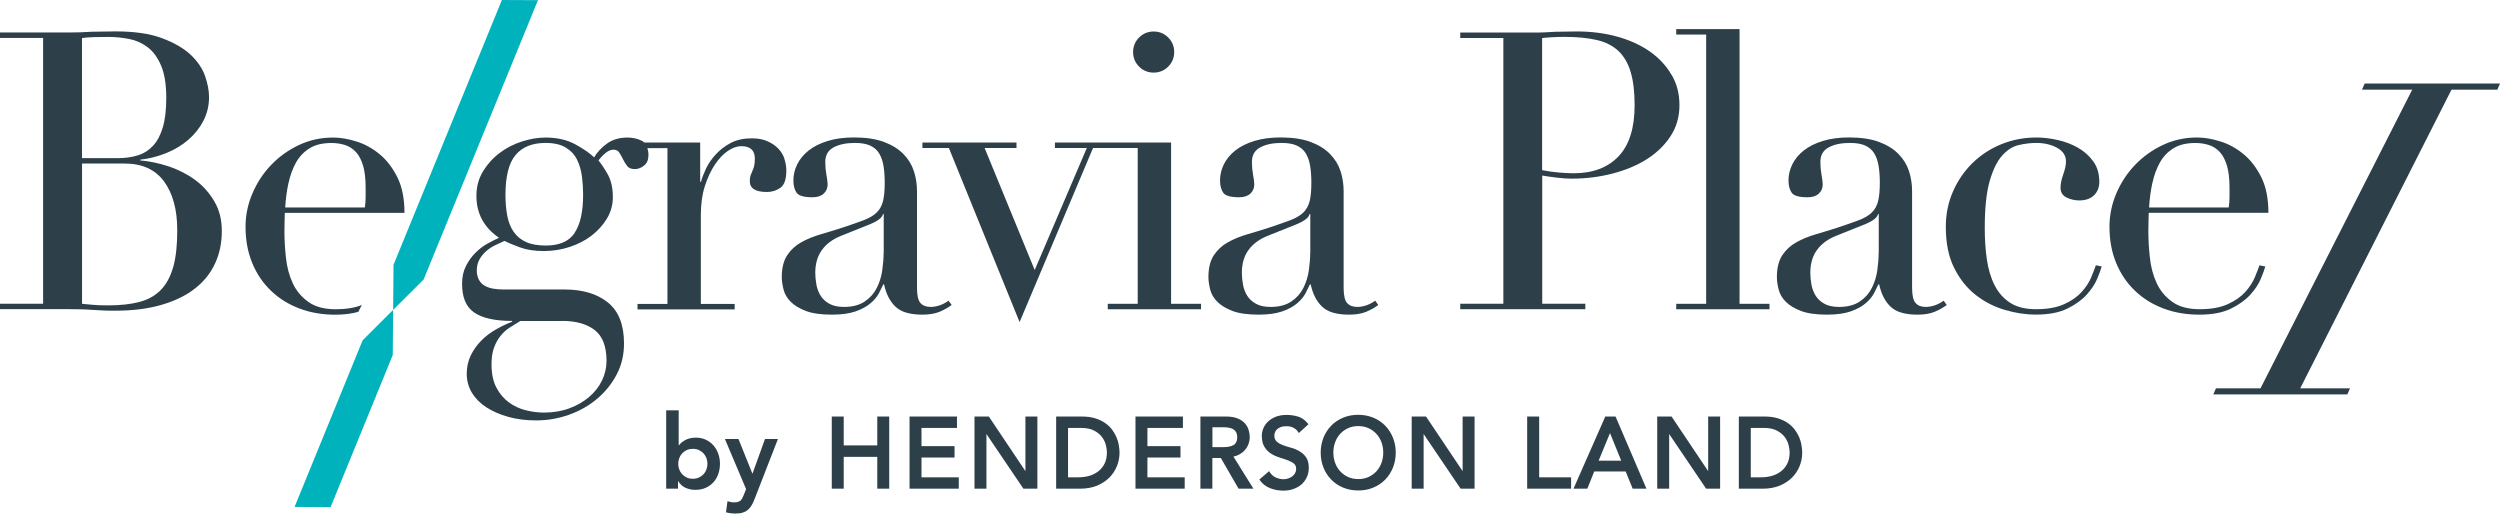 <?xml version="1.0" encoding="UTF-8"?>
<svg id="_圖層_2" data-name="圖層 2" xmlns="http://www.w3.org/2000/svg" viewBox="0 0 450.03 92.44">
  <defs>
    <style>
      .cls-1 {
        fill: #2d3f49;
      }

      .cls-1, .cls-2 {
        stroke-width: 0px;
      }

      .cls-2 {
        fill: #00b2bc;
      }
    </style>
  </defs>
  <g id="Layer_1" data-name="Layer 1">
    <path class="cls-1" d="M406.92,69.9l27.31-53.76h-9.04l.48-1.1h24.36l-.48,1.1h-8.25l-27.23,53.76h8.96l-.48,1.1h-24.13l.48-1.1h8.02Z"/>
    <g>
      <g>
        <g>
          <path class="cls-1" d="M165.88,85.92h6.71v2.05h-8.86v-12.99h8.54v2.05h-6.39v3.28h5.95v2.05h-5.95v3.56ZM157.92,80.18h-6.04v-5.2h-2.15v12.99h2.15v-5.73h6.04v5.73h2.15v-12.99h-2.15v5.2ZM184.59,84.81l-6.52-9.73-.07-.1h-2.58v12.99h2.15v-9.84l6.59,9.74.07.1h2.51v-12.99h-2.15v9.83ZM222.04,82.2l3.59,5.77h-2.67l-3.19-5.52h-1.53v5.52h-2.15v-12.99h4.63c.83,0,1.52.12,2.07.34.55.23.99.53,1.31.89.32.36.55.77.68,1.22.12.44.19.87.19,1.27s-.08.84-.23,1.24c-.15.4-.37.76-.65,1.08-.28.32-.63.59-1.04.81-.31.17-.65.29-1.01.36ZM221.99,80.16c.22-.12.39-.29.52-.53.13-.23.2-.54.2-.92s-.07-.69-.2-.92c-.13-.23-.3-.4-.52-.53-.23-.13-.5-.22-.79-.27-.31-.05-.63-.08-.95-.08h-2v3.58h2c.32,0,.64-.03.94-.08.3-.05.56-.14.79-.27ZM206.55,82.36h5.95v-2.05h-5.95v-3.28h6.39v-2.05h-8.54v12.99h8.86v-2.05h-6.71v-3.56ZM201.4,80.16c.08.47.13.92.13,1.31,0,.83-.15,1.64-.46,2.41-.31.78-.76,1.47-1.36,2.08-.6.6-1.34,1.09-2.22,1.46-.88.36-1.91.55-3.05.55h-4.32v-12.99h4.6c.9,0,1.71.1,2.39.31.69.21,1.29.49,1.8.84.51.35.94.76,1.28,1.21.33.45.6.92.8,1.39.19.47.34.95.42,1.43ZM199.26,81.47c0-.38-.06-.84-.19-1.35-.12-.5-.36-.99-.7-1.45-.34-.45-.82-.85-1.42-1.16-.6-.32-1.4-.48-2.37-.48h-2.32v8.89h1.91c.69,0,1.36-.1,1.98-.28.61-.19,1.15-.47,1.61-.84.46-.37.82-.83,1.09-1.38.27-.55.4-1.2.4-1.94ZM233.86,81.18c-.47-.26-.99-.47-1.54-.61-.53-.14-1.02-.3-1.46-.47-.43-.17-.79-.38-1.07-.65-.26-.24-.39-.58-.39-1.05,0-.16.03-.35.1-.55.06-.19.18-.37.35-.54.17-.17.39-.31.67-.42.28-.11.65-.17,1.09-.17s.87.09,1.22.28c.35.18.63.42.82.72l.15.23,1.74-1.58-.14-.17c-.5-.61-1.09-1.02-1.76-1.22-.65-.19-1.33-.29-2.03-.29-.78,0-1.46.12-2.03.36-.56.24-1.03.54-1.39.91-.36.36-.63.77-.8,1.21-.17.44-.25.86-.25,1.25,0,.86.17,1.55.5,2.06.32.51.73.91,1.21,1.21.47.29.99.52,1.54.69.52.16,1.02.32,1.47.49.43.16.79.36,1.08.6.25.21.38.51.38.93,0,.3-.07.56-.2.79-.14.23-.32.43-.53.59-.22.16-.47.28-.74.36-.77.23-1.5.13-2.18-.18-.44-.2-.8-.51-1.08-.94l-.14-.21-1.75,1.51.12.17c.45.62,1.06,1.09,1.82,1.39.74.29,1.54.44,2.37.44.62,0,1.22-.09,1.77-.28.56-.19,1.05-.46,1.46-.8.41-.35.74-.79.99-1.3.24-.51.37-1.09.37-1.73,0-.8-.17-1.44-.5-1.91-.33-.46-.73-.82-1.22-1.09ZM250.75,78.79c.33.83.5,1.73.5,2.69s-.17,1.86-.5,2.69c-.33.83-.8,1.55-1.39,2.16-.59.61-1.31,1.09-2.14,1.44-.83.35-1.74.52-2.73.52s-1.9-.18-2.72-.52c-.83-.35-1.55-.83-2.14-1.44-.59-.61-1.06-1.34-1.39-2.16-.33-.83-.5-1.73-.5-2.69s.17-1.86.5-2.69c.33-.83.8-1.55,1.39-2.16.59-.61,1.31-1.09,2.14-1.44.83-.35,1.74-.52,2.72-.52s1.9.18,2.73.52c.83.35,1.55.83,2.14,1.44.59.61,1.06,1.34,1.39,2.16ZM249,81.47c0-.65-.11-1.28-.32-1.86-.21-.58-.52-1.08-.91-1.51-.39-.42-.87-.77-1.41-1.02-.55-.25-1.17-.38-1.85-.38s-1.31.13-1.85.38c-.55.25-1.02.59-1.41,1.02-.39.42-.7.93-.91,1.51-.21.58-.32,1.21-.32,1.86s.11,1.28.32,1.86c.21.58.52,1.08.91,1.51.39.42.87.77,1.41,1.02.54.25,1.17.38,1.85.38s1.31-.13,1.85-.38c.55-.25,1.02-.59,1.41-1.02.39-.42.7-.93.91-1.51.21-.58.32-1.2.32-1.86ZM263.29,84.81l-6.52-9.73-.07-.1h-2.58v12.99h2.15v-9.84l6.59,9.74.07.1h2.51v-12.99h-2.15v9.83ZM277.06,74.98h-2.15v12.99h7.91v-2.05h-5.75v-10.94ZM290.82,74.98l5.56,12.99h-2.48l-1.26-3.1h-5.66l-1.24,3.1h-2.49l5.72-12.99h1.84ZM291.84,82.93l-2.02-4.97-2.05,4.97h4.06ZM307.49,84.81l-6.52-9.73-.07-.1h-2.58v12.99h2.15v-9.84l6.59,9.74.07.1h2.51v-12.99h-2.15v9.83ZM324.29,80.16c.08.47.13.92.13,1.31,0,.83-.15,1.64-.46,2.41-.31.78-.76,1.47-1.36,2.08-.6.6-1.35,1.09-2.22,1.46-.88.36-1.91.55-3.05.55h-4.32v-12.99h4.6c.9,0,1.71.1,2.39.31.69.21,1.29.49,1.8.84.51.35.94.76,1.28,1.21.33.45.6.92.8,1.39.19.47.34.95.42,1.43ZM322.16,81.47c0-.38-.06-.84-.19-1.35-.12-.5-.36-.99-.7-1.45-.34-.45-.82-.85-1.42-1.16-.6-.32-1.4-.48-2.37-.48h-2.32v8.89h1.91c.69,0,1.36-.1,1.98-.28.61-.19,1.15-.47,1.61-.84.46-.37.82-.83,1.09-1.38.27-.55.4-1.2.4-1.94Z"/>
          <g>
            <path class="cls-1" d="M119.93,73.87h2.24v6.28h.06c.11-.15.25-.3.43-.46.17-.16.39-.3.63-.44.25-.14.53-.25.86-.34.32-.09.7-.13,1.12-.13.63,0,1.22.12,1.75.36.53.24.99.58,1.37,1,.38.42.67.92.89,1.49.21.57.32,1.19.32,1.85s-.1,1.27-.3,1.85c-.2.57-.49,1.07-.88,1.49-.39.42-.85.75-1.4,1-.55.24-1.16.36-1.85.36-.63,0-1.22-.12-1.77-.37-.55-.25-.98-.65-1.31-1.19h-.04v1.34h-2.13v-14.1ZM127.35,83.49c0-.35-.06-.68-.18-1.01-.12-.32-.29-.61-.52-.86-.23-.25-.51-.45-.83-.6-.32-.15-.69-.22-1.1-.22s-.78.07-1.1.22c-.32.15-.6.35-.83.6-.23.25-.4.53-.52.86-.12.32-.18.66-.18,1.01s.06.68.18,1.01c.12.32.29.61.52.86.23.25.51.45.83.6.32.15.69.22,1.1.22s.78-.07,1.1-.22c.32-.15.6-.35.83-.6.23-.25.4-.53.52-.86.12-.32.18-.66.18-1.01Z"/>
            <path class="cls-1" d="M130.47,79.02h2.46l2.5,6.21h.04l2.24-6.21h2.33l-4.23,10.87c-.16.42-.34.79-.53,1.11-.19.32-.42.58-.68.8-.26.22-.57.38-.92.48-.35.11-.78.16-1.28.16-.58,0-1.16-.07-1.72-.22l.28-2.01c.17.06.36.11.55.16.19.04.39.06.59.06.27,0,.5-.02.69-.07.19-.05.35-.13.48-.23.13-.11.24-.24.33-.41.09-.17.18-.37.28-.61l.43-1.06-3.82-9.03Z"/>
          </g>
        </g>
        <g>
          <path class="cls-1" d="M35.15,32.41c-1.42-1.05-3.01-1.86-4.76-2.45-1.75-.58-3.46-.94-5.14-1.08v-.14c1.63-.18,3.19-.58,4.69-1.19s2.81-1.4,3.95-2.38c1.14-.98,2.05-2.12,2.73-3.43.67-1.31,1.01-2.73,1.01-4.27,0-1.12-.23-2.37-.7-3.74-.47-1.37-1.33-2.66-2.59-3.85-1.26-1.19-2.99-2.19-5.18-3.01-2.19-.82-4.99-1.22-8.39-1.22-.65,0-1.33.01-2.03.03-.7.02-1.42.03-2.17.03-.75.05-1.48.08-2.2.11-.72.02-1.43.03-2.13.03H0v.98h7.76v47.84H0v.98h12.24c.84,0,1.63.01,2.38.03s1.47.06,2.17.11c.7.05,1.36.08,1.99.11s1.27.03,1.92.03c3.22,0,6.04-.36,8.46-1.08,2.42-.72,4.43-1.71,6.01-2.97,1.59-1.26,2.77-2.76,3.57-4.51s1.19-3.67,1.19-5.77-.44-3.78-1.33-5.32c-.89-1.54-2.04-2.83-3.46-3.88ZM14.76,6.85c.61-.09,1.34-.15,2.2-.17s1.71-.03,2.55-.03c1.21,0,2.44.12,3.67.35,1.24.23,2.35.72,3.36,1.47,1,.75,1.82,1.85,2.45,3.32.63,1.47.94,3.42.94,5.84,0,2.15-.21,3.92-.63,5.32-.42,1.4-1.01,2.51-1.78,3.32-.77.82-1.69,1.39-2.76,1.71-1.07.33-2.26.49-3.57.49h-6.43V6.85ZM31.2,47.98c-.47,1.72-1.2,3.11-2.2,4.16-1,1.05-2.29,1.78-3.85,2.2-1.56.42-3.44.63-5.63.63-1.26,0-2.23-.03-2.9-.11-.68-.07-1.29-.13-1.85-.17v-25.25h7.69c3.12,0,5.48,1.07,7.07,3.22,1.58,2.15,2.38,5.08,2.38,8.81,0,2.61-.23,4.78-.7,6.51Z"/>
          <path class="cls-1" d="M141.22,28.6c-.23-.7-.61-1.32-1.12-1.85-.51-.54-1.17-.98-1.96-1.33-.79-.35-1.72-.52-2.8-.52-1.49,0-2.76.28-3.81.84-1.05.56-1.95,1.25-2.69,2.06-.75.82-1.33,1.67-1.75,2.55-.42.89-.72,1.68-.91,2.38h-.14v-7.07h-10.06c-.13-.12-.26-.23-.43-.31-.79-.4-1.66-.59-2.59-.59-1.49,0-2.74.37-3.74,1.12-1,.75-1.76,1.56-2.27,2.45-.7-.7-1.81-1.47-3.32-2.31-1.51-.84-3.32-1.26-5.42-1.26-1.35,0-2.76.23-4.23.7s-2.81,1.15-4.02,2.06c-1.21.91-2.22,2.02-3.01,3.32-.79,1.31-1.19,2.77-1.19,4.41,0,3.17,1.35,5.69,4.06,7.55-.61.28-1.29.63-2.06,1.05-.77.42-1.49.97-2.17,1.65s-1.25,1.47-1.71,2.38c-.47.91-.7,1.99-.7,3.25,0,2.42.73,4.14,2.2,5.14,1.47,1,3.74,1.5,6.82,1.5v.14c-.98.37-1.96.84-2.94,1.4-.98.56-1.85,1.22-2.62,2-.77.77-1.4,1.65-1.89,2.66s-.73,2.11-.73,3.32.31,2.4.94,3.43c.63,1.02,1.5,1.9,2.62,2.62,1.12.72,2.44,1.29,3.95,1.71,1.52.42,3.18.63,5,.63,2,0,3.96-.34,5.87-1.01,1.91-.68,3.6-1.63,5.07-2.87,1.47-1.24,2.65-2.69,3.53-4.37.89-1.68,1.33-3.54,1.33-5.6,0-3.36-.97-5.82-2.9-7.38s-4.54-2.34-7.8-2.34h-11.05c-.61,0-1.19-.05-1.75-.14-.56-.09-1.06-.26-1.5-.49-.44-.23-.81-.58-1.08-1.05s-.42-1.05-.42-1.75c0-.75.16-1.41.49-1.99.33-.58.73-1.08,1.22-1.5.49-.42,1.02-.77,1.61-1.05.58-.28,1.13-.54,1.65-.77.65.33,1.58.71,2.8,1.16,1.21.44,2.63.66,4.27.66s3.13-.24,4.65-.73c1.51-.49,2.84-1.18,3.99-2.06,1.14-.89,2.06-1.91,2.76-3.08.7-1.17,1.05-2.45,1.05-3.85,0-1.68-.33-3.08-.98-4.2s-1.19-1.91-1.61-2.38c.37-.51.81-.97,1.29-1.36.49-.4.97-.59,1.43-.59s.82.19,1.05.56c.23.37.46.77.66,1.19.21.42.46.82.73,1.19.28.37.75.56,1.4.56.56,0,1.11-.21,1.64-.63.54-.42.8-1.05.8-1.89,0-.49-.07-.9-.19-1.26h3.61v28.05h-5.39v.98h17.49v-.98h-6.09v-16.02c0-1.96.24-3.7.73-5.21.49-1.51,1.1-2.81,1.82-3.88.72-1.07,1.5-1.89,2.34-2.45.84-.56,1.63-.84,2.38-.84,1.63,0,2.45.75,2.45,2.24,0,.61-.05,1.07-.14,1.4-.09.33-.2.62-.32.87-.12.26-.22.51-.31.77-.09.26-.14.59-.14,1.01,0,1.31,1.02,1.96,3.08,1.96.93,0,1.75-.26,2.45-.77.7-.51,1.05-1.54,1.05-3.08,0-.7-.12-1.4-.35-2.1ZM101.21,57.77c2.47,0,4.42.55,5.84,1.64,1.42,1.1,2.13,2.95,2.13,5.56,0,1.21-.27,2.38-.8,3.5-.54,1.12-1.31,2.11-2.31,2.97-1,.86-2.19,1.55-3.57,2.06-1.37.51-2.9.77-4.58.77-1.07,0-2.17-.14-3.29-.42s-2.13-.76-3.04-1.43-1.66-1.56-2.24-2.66c-.58-1.1-.87-2.48-.87-4.16,0-1.21.15-2.23.46-3.04.3-.82.7-1.53,1.19-2.13s1.05-1.11,1.68-1.5,1.25-.78,1.85-1.15h7.55ZM103.45,41.93c-1.03,1.52-2.75,2.27-5.18,2.27-1.45,0-2.64-.21-3.57-.63-.93-.42-1.68-1.04-2.24-1.85-.56-.81-.94-1.78-1.15-2.9-.21-1.12-.32-2.38-.32-3.78,0-3.31.61-5.69,1.82-7.14,1.21-1.44,3.01-2.17,5.38-2.17,1.54,0,2.76.28,3.67.84.91.56,1.59,1.29,2.03,2.2.44.91.73,1.91.87,3.01.14,1.1.21,2.18.21,3.25,0,3.08-.51,5.38-1.54,6.89Z"/>
          <path class="cls-1" d="M169.13,54.97c-.56.19-1.1.28-1.61.28-.79,0-1.4-.23-1.82-.7s-.63-1.37-.63-2.73v-17.42c0-1.26-.19-2.46-.56-3.6s-1-2.17-1.89-3.08c-.89-.91-2.05-1.63-3.5-2.17-1.45-.54-3.24-.81-5.39-.81-1.77,0-3.35.21-4.72.63-1.37.42-2.52.99-3.43,1.71-.91.72-1.6,1.55-2.06,2.48-.47.93-.7,1.91-.7,2.94,0,.89.19,1.61.56,2.17.37.56,1.33.84,2.87.84.89,0,1.56-.22,2.03-.66s.7-.99.7-1.65c0-.37-.07-.94-.21-1.71-.14-.77-.21-1.55-.21-2.34,0-1.21.5-2.09,1.5-2.62,1-.54,2.27-.8,3.81-.8,1.17,0,2.1.16,2.8.49s1.24.8,1.61,1.43c.37.63.63,1.39.77,2.27.14.89.21,1.89.21,3.01,0,1.4-.11,2.51-.32,3.32-.21.82-.59,1.49-1.15,2.03-.56.54-1.34.99-2.34,1.37s-2.27.82-3.81,1.33c-1.31.42-2.6.82-3.88,1.19s-2.45.85-3.5,1.43c-1.05.58-1.9,1.36-2.55,2.34s-.98,2.29-.98,3.92c0,.7.11,1.46.32,2.27.21.82.64,1.55,1.29,2.2.65.65,1.56,1.2,2.73,1.65,1.17.44,2.73.66,4.69.66,1.72,0,3.15-.2,4.27-.59,1.12-.4,2.02-.89,2.69-1.47.68-.58,1.18-1.19,1.51-1.82.32-.63.58-1.16.77-1.57h.14c.37,1.72,1.06,3.07,2.06,4.02,1,.96,2.62,1.43,4.86,1.43,1.21,0,2.24-.17,3.08-.52s1.56-.76,2.17-1.22l-.56-.77c-.51.37-1.05.65-1.61.84ZM159.06,45.53c0,.93-.08,1.97-.24,3.11-.16,1.14-.49,2.2-.98,3.18s-1.21,1.8-2.17,2.45-2.2.98-3.74.98c-1.07,0-1.95-.19-2.62-.56-.68-.37-1.2-.85-1.57-1.43-.37-.58-.63-1.25-.77-1.99-.14-.75-.21-1.47-.21-2.17,0-1.63.4-3,1.19-4.09.79-1.1,1.94-1.95,3.43-2.55l5.25-2.1c1.44-.61,2.21-1.21,2.31-1.82h.14v7Z"/>
          <polygon class="cls-1" points="210.81 25.66 200.53 25.66 199.41 25.66 189.9 25.66 189.9 26.64 195.64 26.64 186.26 48.61 177.24 26.64 182.98 26.64 182.98 25.66 166.05 25.66 166.05 26.64 170.81 26.64 183.54 57.98 196.76 26.64 199.41 26.64 200.53 26.64 204.8 26.64 204.8 54.69 199.41 54.69 199.41 55.67 216.2 55.67 216.2 54.69 210.81 54.69 210.81 25.66"/>
          <path class="cls-1" d="M207.67,13.07c1.02,0,1.9-.36,2.62-1.08s1.08-1.6,1.08-2.62-.36-1.9-1.08-2.62c-.72-.72-1.6-1.08-2.62-1.08s-1.9.36-2.62,1.08c-.72.72-1.08,1.6-1.08,2.62s.36,1.9,1.08,2.62c.72.72,1.6,1.08,2.62,1.08Z"/>
          <path class="cls-1" d="M245.93,54.97c-.56.19-1.1.28-1.61.28-.79,0-1.4-.23-1.82-.7s-.63-1.37-.63-2.73v-17.42c0-1.26-.19-2.46-.56-3.6s-1-2.17-1.89-3.08c-.89-.91-2.05-1.63-3.5-2.17-1.45-.54-3.24-.81-5.39-.81-1.77,0-3.35.21-4.72.63-1.37.42-2.52.99-3.43,1.71-.91.72-1.6,1.55-2.06,2.48-.47.93-.7,1.91-.7,2.94,0,.89.19,1.61.56,2.17.37.56,1.33.84,2.87.84.89,0,1.56-.22,2.03-.66s.7-.99.7-1.65c0-.37-.07-.94-.21-1.71-.14-.77-.21-1.55-.21-2.34,0-1.21.5-2.09,1.5-2.62,1-.54,2.27-.8,3.81-.8,1.17,0,2.1.16,2.8.49s1.24.8,1.61,1.43c.37.63.63,1.39.77,2.27.14.89.21,1.89.21,3.01,0,1.4-.11,2.51-.32,3.32-.21.82-.59,1.49-1.15,2.03-.56.54-1.34.99-2.34,1.37s-2.27.82-3.81,1.33c-1.31.42-2.6.82-3.88,1.19s-2.45.85-3.5,1.43c-1.05.58-1.9,1.36-2.55,2.34s-.98,2.29-.98,3.92c0,.7.11,1.46.32,2.27.21.82.64,1.55,1.29,2.2.65.65,1.56,1.2,2.73,1.65,1.17.44,2.73.66,4.69.66,1.72,0,3.15-.2,4.27-.59s2.02-.89,2.69-1.47c.68-.58,1.18-1.19,1.51-1.82.32-.63.58-1.16.77-1.57h.14c.37,1.72,1.06,3.07,2.06,4.02,1,.96,2.62,1.43,4.86,1.43,1.21,0,2.24-.17,3.08-.52s1.56-.76,2.17-1.22l-.56-.77c-.51.37-1.05.65-1.61.84ZM235.85,45.53c0,.93-.08,1.97-.24,3.11s-.49,2.2-.98,3.18c-.49.98-1.21,1.8-2.17,2.45s-2.2.98-3.74.98c-1.07,0-1.95-.19-2.62-.56-.68-.37-1.2-.85-1.57-1.43-.37-.58-.63-1.25-.77-1.99-.14-.75-.21-1.47-.21-2.17,0-1.63.4-3,1.19-4.09s1.94-1.95,3.43-2.55l5.25-2.1c1.44-.61,2.21-1.21,2.31-1.82h.14v7Z"/>
          <path class="cls-1" d="M300.9,13.49c-.93-1.63-2.23-3.03-3.88-4.2-1.66-1.16-3.61-2.06-5.87-2.69-2.26-.63-4.72-.94-7.38-.94-.65,0-1.29.01-1.92.03-.63.02-1.27.03-1.92.03-.65.05-1.31.08-1.96.11s-1.31.03-1.96.03h-13.15v.98h7.76v47.84h-7.76v.98h22.52v-.98h-7.76v-23.08c.79.14,1.7.27,2.73.39,1.03.12,1.86.17,2.52.17,2.56,0,5.02-.3,7.38-.91,2.35-.61,4.42-1.47,6.19-2.59s3.19-2.49,4.27-4.13c1.07-1.63,1.61-3.5,1.61-5.6s-.47-3.82-1.4-5.46ZM291.35,28.15c-1.94,2.03-4.63,3.04-8.08,3.04-.79,0-1.7-.05-2.73-.14-1.03-.09-2.01-.23-2.94-.42V6.85c.37-.05.92-.09,1.65-.14.72-.05,1.53-.07,2.41-.07,2.24,0,4.16.19,5.77.56,1.61.37,2.91,1.04,3.92,1.99,1,.96,1.74,2.23,2.2,3.81.47,1.59.7,3.57.7,5.95,0,4.1-.97,7.17-2.9,9.2Z"/>
          <polygon class="cls-1" points="313.14 5.24 301.74 5.24 301.74 6.22 307.13 6.22 307.13 54.69 301.74 54.69 301.74 55.67 318.53 55.67 318.53 54.69 313.14 54.69 313.14 5.24"/>
          <path class="cls-1" d="M348.26,54.97c-.56.19-1.1.28-1.61.28-.79,0-1.4-.23-1.82-.7s-.63-1.37-.63-2.73v-17.42c0-1.26-.19-2.46-.56-3.6s-1-2.17-1.89-3.08c-.89-.91-2.05-1.63-3.5-2.17-1.45-.54-3.24-.81-5.39-.81-1.77,0-3.35.21-4.72.63-1.37.42-2.52.99-3.43,1.71-.91.72-1.6,1.55-2.06,2.48-.47.93-.7,1.91-.7,2.94,0,.89.19,1.61.56,2.17.37.56,1.33.84,2.87.84.89,0,1.56-.22,2.03-.66s.7-.99.7-1.65c0-.37-.07-.94-.21-1.71-.14-.77-.21-1.55-.21-2.34,0-1.21.5-2.09,1.5-2.62,1-.54,2.27-.8,3.81-.8,1.17,0,2.1.16,2.8.49s1.24.8,1.61,1.43c.37.63.63,1.39.77,2.27.14.89.21,1.89.21,3.01,0,1.4-.11,2.51-.32,3.32-.21.82-.59,1.49-1.15,2.03-.56.54-1.34.99-2.34,1.37s-2.27.82-3.81,1.33c-1.31.42-2.6.82-3.88,1.19-1.28.37-2.45.85-3.5,1.43-1.05.58-1.9,1.36-2.55,2.34s-.98,2.29-.98,3.92c0,.7.11,1.46.32,2.27.21.82.64,1.55,1.29,2.2.65.65,1.56,1.2,2.73,1.65,1.17.44,2.73.66,4.69.66,1.72,0,3.15-.2,4.27-.59s2.02-.89,2.69-1.47c.68-.58,1.18-1.19,1.51-1.82.32-.63.58-1.16.77-1.57h.14c.37,1.72,1.06,3.07,2.06,4.02,1,.96,2.62,1.43,4.86,1.43,1.21,0,2.24-.17,3.08-.52s1.56-.76,2.17-1.22l-.56-.77c-.51.37-1.05.65-1.61.84ZM338.18,45.53c0,.93-.08,1.97-.24,3.11-.16,1.14-.49,2.2-.98,3.18s-1.21,1.8-2.17,2.45-2.2.98-3.74.98c-1.07,0-1.95-.19-2.62-.56-.68-.37-1.2-.85-1.57-1.43-.37-.58-.63-1.25-.77-1.99-.14-.75-.21-1.47-.21-2.17,0-1.63.4-3,1.19-4.09s1.94-1.95,3.43-2.55l5.25-2.1c1.44-.61,2.21-1.21,2.31-1.82h.14v7Z"/>
          <path class="cls-1" d="M376.44,49.93c-.37.89-.94,1.76-1.71,2.62-.77.86-1.82,1.6-3.15,2.2-1.33.61-3.02.91-5.07.91-1.91,0-3.46-.38-4.65-1.15-1.19-.77-2.12-1.82-2.8-3.15-.68-1.33-1.14-2.88-1.4-4.65-.26-1.77-.38-3.66-.38-5.67,0-3.54.29-6.34.87-8.39.58-2.05,1.33-3.59,2.24-4.62.91-1.03,1.91-1.67,3.01-1.92,1.1-.26,2.16-.38,3.18-.38,1.4,0,2.63.29,3.71.87,1.07.58,1.61,1.41,1.61,2.48,0,.61-.16,1.38-.49,2.31s-.49,1.72-.49,2.38c0,.84.36,1.43,1.08,1.78.72.35,1.48.53,2.27.53,1.17,0,2.06-.32,2.69-.94s.94-1.43.94-2.41c0-1.45-.36-2.67-1.08-3.67-.72-1-1.63-1.82-2.73-2.45-1.1-.63-2.31-1.1-3.64-1.4-1.33-.3-2.62-.46-3.88-.46-2.24,0-4.35.41-6.33,1.22s-3.71,1.95-5.18,3.39c-1.47,1.45-2.64,3.15-3.5,5.11-.86,1.96-1.29,4.08-1.29,6.36,0,2.94.5,5.41,1.51,7.41,1,2.01,2.3,3.63,3.88,4.86,1.59,1.24,3.33,2.13,5.25,2.69,1.91.56,3.75.84,5.53.84,2.33,0,4.23-.36,5.7-1.08s2.63-1.56,3.5-2.52c.86-.96,1.49-1.91,1.89-2.87.4-.96.66-1.69.8-2.2l-1.05-.21c-.19.56-.47,1.28-.84,2.17Z"/>
          <path class="cls-1" d="M405.89,49.93c-.37.89-.94,1.76-1.71,2.62s-1.82,1.6-3.15,2.2c-1.33.61-3.02.91-5.07.91s-3.7-.44-4.93-1.33c-1.24-.89-2.17-2-2.8-3.36-.63-1.35-1.04-2.87-1.22-4.55-.19-1.68-.28-3.29-.28-4.83,0-.75.01-1.36.03-1.85s.04-.97.04-1.43h21.54c0-2.56-.43-4.71-1.29-6.43s-1.94-3.11-3.22-4.16c-1.28-1.05-2.67-1.81-4.16-2.27-1.49-.47-2.89-.7-4.2-.7-2.19,0-4.24.46-6.16,1.36-1.91.91-3.58,2.11-5,3.6-1.42,1.49-2.54,3.21-3.36,5.14s-1.22,3.93-1.22,5.98c0,2.38.4,4.54,1.19,6.47.79,1.94,1.91,3.6,3.36,5s3.16,2.47,5.14,3.22c1.98.75,4.14,1.12,6.47,1.12s4.23-.36,5.7-1.08,2.63-1.56,3.5-2.52,1.49-1.91,1.89-2.87c.4-.96.66-1.69.8-2.2l-1.05-.21c-.19.56-.47,1.28-.84,2.17ZM387.46,32.94c.3-1.4.76-2.63,1.36-3.71.61-1.07,1.42-1.92,2.45-2.55,1.02-.63,2.33-.94,3.92-.94.89,0,1.71.13,2.48.38.77.26,1.42.69,1.96,1.29s.96,1.42,1.26,2.45c.3,1.03.45,2.33.45,3.92v1.75c0,.56-.05,1.17-.14,1.82h-14.34c.09-1.54.29-3.01.59-4.41Z"/>
          <path class="cls-1" d="M65.14,54.9c-1.27.51-2.83.77-4.71.77-2.05,0-3.7-.44-4.93-1.33-1.24-.89-2.17-2-2.8-3.36-.63-1.35-1.04-2.87-1.22-4.55-.19-1.68-.28-3.29-.28-4.83,0-.75.01-1.36.03-1.85s.04-.97.04-1.43h21.54c0-2.56-.43-4.71-1.29-6.43s-1.94-3.11-3.22-4.16c-1.28-1.05-2.67-1.81-4.16-2.27-1.49-.47-2.89-.7-4.2-.7-2.19,0-4.24.46-6.16,1.36-1.91.91-3.58,2.11-5,3.6-1.42,1.49-2.54,3.21-3.36,5.14s-1.22,3.93-1.22,5.98c0,2.38.4,4.54,1.19,6.47.79,1.94,1.91,3.6,3.36,5,1.45,1.4,3.16,2.47,5.14,3.22,1.98.75,4.14,1.12,6.47,1.12,1.58,0,2.95-.18,4.14-.52l.64-1.24ZM51.94,32.94c.3-1.4.76-2.63,1.36-3.71.61-1.07,1.42-1.92,2.45-2.55,1.02-.63,2.33-.94,3.92-.94.89,0,1.71.13,2.48.38.77.26,1.42.69,1.96,1.29s.96,1.42,1.26,2.45c.3,1.03.45,2.33.45,3.92v1.75c0,.56-.05,1.17-.14,1.82h-14.34c.09-1.54.29-3.01.59-4.41Z"/>
        </g>
      </g>
      <g>
        <polygon class="cls-2" points="70.77 55.78 76.26 50.31 96.84 .03 90.35 0 70.84 47.66 70.77 55.78"/>
        <polygon class="cls-2" points="70.77 55.78 65.28 61.26 53.03 91.25 59.51 91.29 70.7 63.91 70.77 55.78"/>
      </g>
    </g>
  </g>
</svg>